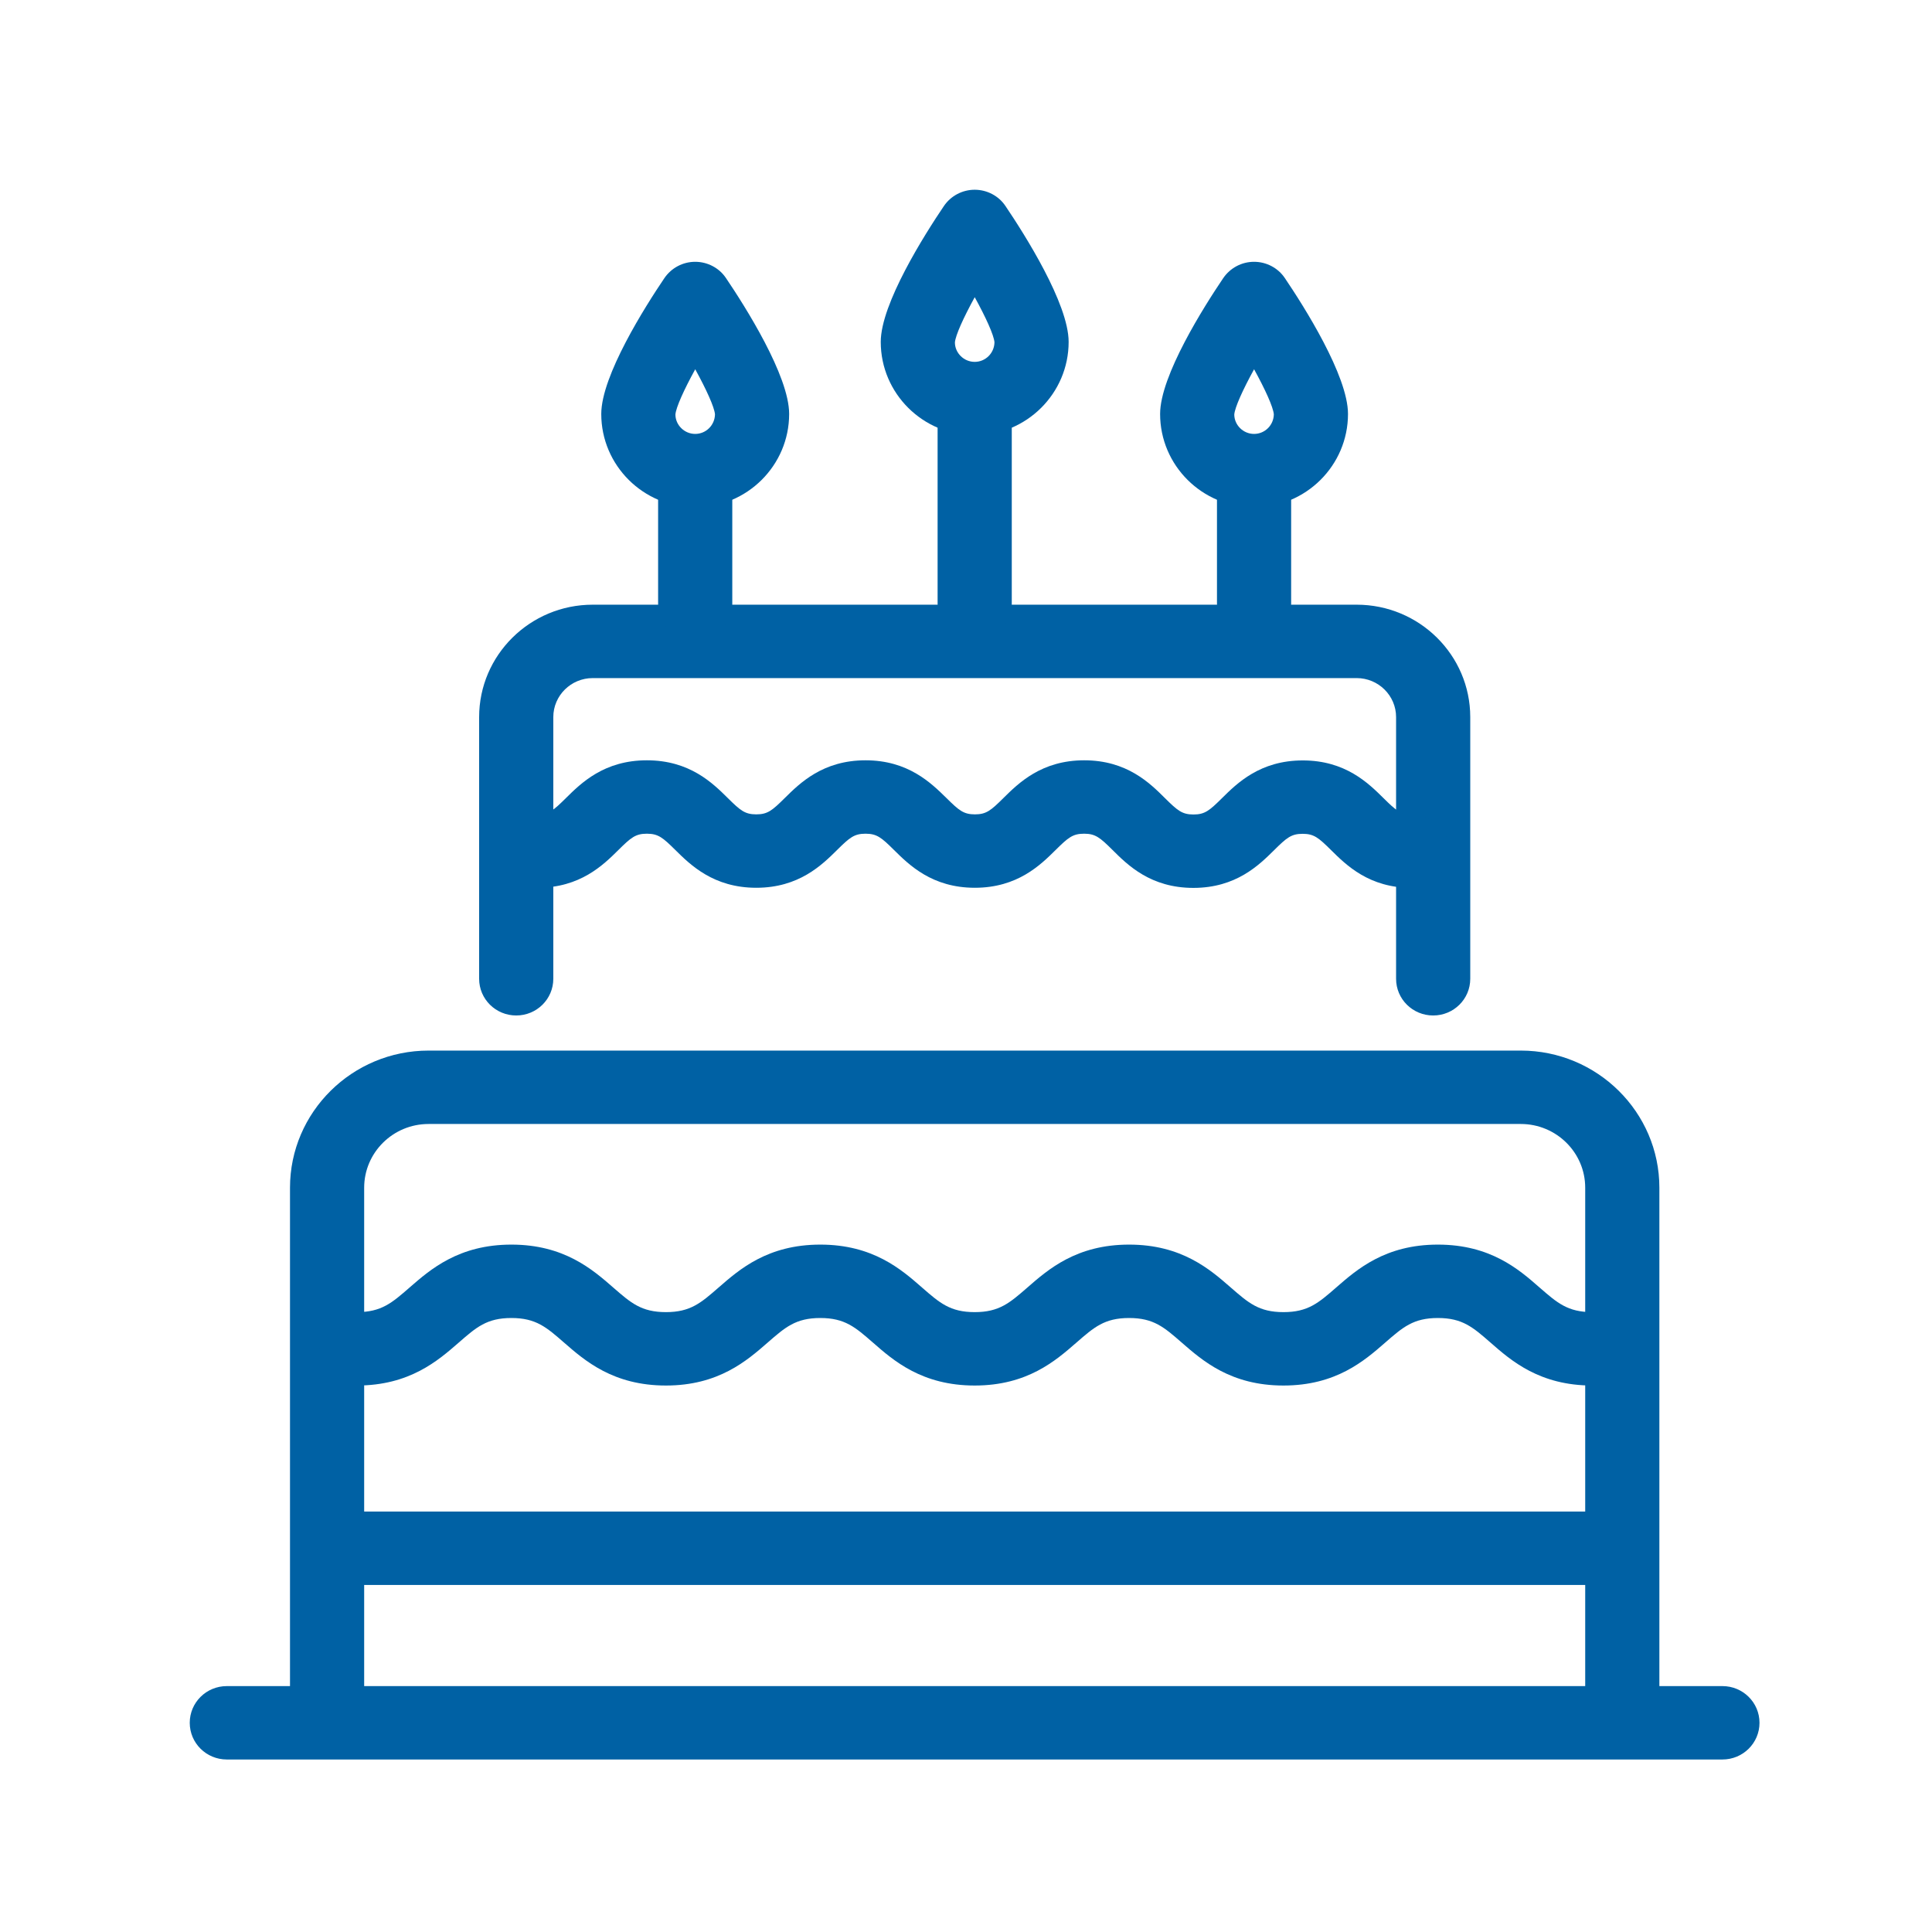 <svg width="136" height="136" viewBox="0 0 136 136" fill="none" xmlns="http://www.w3.org/2000/svg">
<path d="M100.886 71.483C99.441 71.483 98.275 70.329 98.275 68.9V50.48C98.275 48.965 97.031 47.733 95.499 47.733H41.724C40.193 47.733 38.949 48.965 38.949 50.48V68.9C38.949 70.329 37.782 71.483 36.338 71.483C34.894 71.483 33.728 70.329 33.728 68.9V50.48C33.728 46.114 37.313 42.566 41.724 42.566H95.499C99.911 42.566 103.496 46.114 103.496 50.48V68.9C103.496 70.329 102.33 71.483 100.886 71.483Z" fill="#0061A4"/>
<path d="M99.389 62.502C96.378 62.502 94.768 60.9 93.698 59.841C92.819 58.971 92.497 58.695 91.697 58.695C90.896 58.695 90.574 58.971 89.695 59.841C88.625 60.9 87.007 62.502 84.005 62.502C81.003 62.502 79.384 60.9 78.314 59.832C77.435 58.962 77.113 58.687 76.313 58.687C75.512 58.687 75.19 58.962 74.311 59.832C73.241 60.891 71.623 62.493 68.621 62.493C65.618 62.493 64 60.891 62.93 59.832C62.051 58.962 61.729 58.687 60.928 58.687C60.128 58.687 59.806 58.962 58.927 59.832C57.857 60.891 56.238 62.493 53.236 62.493C50.234 62.493 48.607 60.891 47.537 59.832C46.658 58.962 46.336 58.687 45.535 58.687C44.735 58.687 44.413 58.962 43.534 59.832C42.464 60.891 40.845 62.493 37.835 62.493C36.39 62.493 35.224 61.339 35.224 59.91C35.224 58.48 36.39 57.326 37.835 57.326C38.635 57.326 38.957 57.051 39.836 56.181C40.906 55.122 42.525 53.52 45.535 53.52C48.546 53.52 50.165 55.122 51.235 56.181C52.114 57.051 52.436 57.326 53.236 57.326C54.037 57.326 54.359 57.051 55.238 56.181C56.308 55.122 57.926 53.52 60.928 53.52C63.93 53.52 65.549 55.122 66.628 56.181C67.507 57.051 67.829 57.326 68.629 57.326C69.43 57.326 69.752 57.051 70.63 56.181C71.701 55.122 73.319 53.52 76.321 53.52C79.323 53.52 80.942 55.122 82.012 56.19C82.891 57.059 83.213 57.335 84.013 57.335C84.814 57.335 85.136 57.059 86.015 56.19C87.085 55.13 88.704 53.529 91.706 53.529C94.707 53.529 96.326 55.13 97.396 56.19C98.275 57.059 98.597 57.335 99.398 57.335C100.842 57.335 102.008 58.489 102.008 59.918C102.008 61.348 100.842 62.502 99.398 62.502H99.389Z" fill="#0061A4"/>
<path d="M114.199 123.366C112.754 123.366 111.588 122.212 111.588 120.783V83.608C111.588 81.128 109.552 79.121 107.055 79.121H30.169C27.663 79.121 25.635 81.136 25.635 83.608V120.783C25.635 122.212 24.469 123.366 23.025 123.366C21.58 123.366 20.414 122.212 20.414 120.783V83.608C20.414 78.286 24.791 73.954 30.169 73.954H107.055C112.432 73.954 116.809 78.286 116.809 83.608V120.783C116.809 122.212 115.643 123.366 114.199 123.366Z" fill="#0061A4"/>
<path d="M112.084 97.532C108.378 97.532 106.376 95.784 104.923 94.51C103.687 93.433 102.948 92.779 101.216 92.779C99.485 92.779 98.745 93.433 97.509 94.51C96.047 95.784 94.055 97.532 90.348 97.532C86.641 97.532 84.649 95.784 83.187 94.51C81.951 93.433 81.212 92.779 79.48 92.779C77.748 92.779 77.009 93.433 75.773 94.51C74.311 95.784 72.319 97.532 68.612 97.532C64.905 97.532 62.904 95.784 61.45 94.51C60.215 93.433 59.475 92.779 57.744 92.779C56.012 92.779 55.272 93.433 54.037 94.51C52.575 95.784 50.582 97.532 46.876 97.532C43.169 97.532 41.167 95.784 39.706 94.51C38.47 93.433 37.73 92.779 35.999 92.779C34.267 92.779 33.527 93.433 32.292 94.51C30.83 95.784 28.829 97.532 25.122 97.532C23.677 97.532 22.511 96.378 22.511 94.949C22.511 93.519 23.677 92.365 25.122 92.365C26.853 92.365 27.593 91.711 28.829 90.635C30.291 89.36 32.292 87.612 35.999 87.612C39.706 87.612 41.707 89.36 43.169 90.635C44.404 91.711 45.144 92.365 46.876 92.365C48.607 92.365 49.347 91.711 50.582 90.635C52.044 89.36 54.037 87.612 57.744 87.612C61.45 87.612 63.452 89.36 64.905 90.635C66.141 91.711 66.88 92.365 68.612 92.365C70.343 92.365 71.083 91.711 72.319 90.635C73.781 89.36 75.773 87.612 79.48 87.612C83.187 87.612 85.179 89.36 86.641 90.635C87.877 91.711 88.617 92.365 90.348 92.365C92.08 92.365 92.819 91.711 94.055 90.635C95.517 89.36 97.509 87.612 101.216 87.612C104.923 87.612 106.924 89.36 108.378 90.635C109.613 91.711 110.353 92.365 112.084 92.365C113.529 92.365 114.695 93.519 114.695 94.949C114.695 96.378 113.529 97.532 112.084 97.532Z" fill="#0061A4"/>
<path d="M112.302 111.569H24.922C23.477 111.569 22.311 110.415 22.311 108.985C22.311 107.556 23.477 106.402 24.922 106.402H112.302C113.746 106.402 114.912 107.556 114.912 108.985C114.912 110.415 113.746 111.569 112.302 111.569Z" fill="#0061A4"/>
<path d="M121.247 123.857H15.968C14.523 123.857 13.357 122.703 13.357 121.274C13.357 119.844 14.523 118.69 15.968 118.69H121.247C122.691 118.69 123.857 119.844 123.857 121.274C123.857 122.703 122.691 123.857 121.247 123.857Z" fill="#0061A4"/>
<path d="M48.938 45.081C47.493 45.081 46.327 43.927 46.327 42.498V33.507C46.327 32.078 47.493 30.924 48.938 30.924C50.382 30.924 51.548 32.078 51.548 33.507V42.498C51.548 43.927 50.382 45.081 48.938 45.081Z" fill="#0061A4"/>
<path d="M48.938 35.712C45.292 35.712 42.325 32.767 42.325 29.141C42.325 26.446 45.431 21.555 46.771 19.574C47.258 18.86 48.068 18.429 48.938 18.429C49.808 18.429 50.626 18.86 51.104 19.574C52.444 21.555 55.551 26.446 55.551 29.141C55.551 32.767 52.584 35.712 48.938 35.712ZM48.938 25.998C48.137 27.454 47.589 28.676 47.545 29.176C47.545 29.916 48.172 30.545 48.938 30.545C49.703 30.545 50.321 29.925 50.33 29.159C50.278 28.642 49.73 27.436 48.938 25.99V25.998Z" fill="#0061A4"/>
<path d="M68.612 45.081C67.167 45.081 66.001 43.927 66.001 42.498V28.427C66.001 26.997 67.167 25.843 68.612 25.843C70.056 25.843 71.222 26.997 71.222 28.427V42.498C71.222 43.927 70.056 45.081 68.612 45.081Z" fill="#0061A4"/>
<path d="M68.612 30.64C64.966 30.64 61.999 27.695 61.999 24.069C61.999 21.374 65.105 16.483 66.445 14.502C66.932 13.787 67.742 13.357 68.612 13.357C69.482 13.357 70.3 13.787 70.778 14.502C72.118 16.483 75.225 21.374 75.225 24.069C75.225 27.695 72.258 30.64 68.612 30.64ZM68.612 20.926C67.811 22.382 67.263 23.604 67.219 24.104C67.219 24.844 67.846 25.473 68.612 25.473C69.377 25.473 69.995 24.853 70.004 24.087C69.952 23.57 69.404 22.356 68.612 20.918V20.926Z" fill="#0061A4"/>
<path d="M88.277 45.081C86.833 45.081 85.667 43.927 85.667 42.498V33.507C85.667 32.078 86.833 30.924 88.277 30.924C89.722 30.924 90.888 32.078 90.888 33.507V42.498C90.888 43.927 89.722 45.081 88.277 45.081Z" fill="#0061A4"/>
<path d="M88.277 35.712C84.631 35.712 81.664 32.767 81.664 29.141C81.664 26.446 84.77 21.555 86.11 19.574C86.598 18.86 87.407 18.429 88.277 18.429C89.147 18.429 89.965 18.86 90.444 19.574C91.784 21.555 94.89 26.446 94.89 29.141C94.89 32.767 91.923 35.712 88.277 35.712ZM88.277 25.998C87.477 27.454 86.928 28.676 86.885 29.176C86.885 29.916 87.511 30.545 88.277 30.545C89.043 30.545 89.661 29.925 89.669 29.159C89.617 28.642 89.069 27.428 88.277 25.99V25.998Z" fill="#0061A4"/>
</svg>
